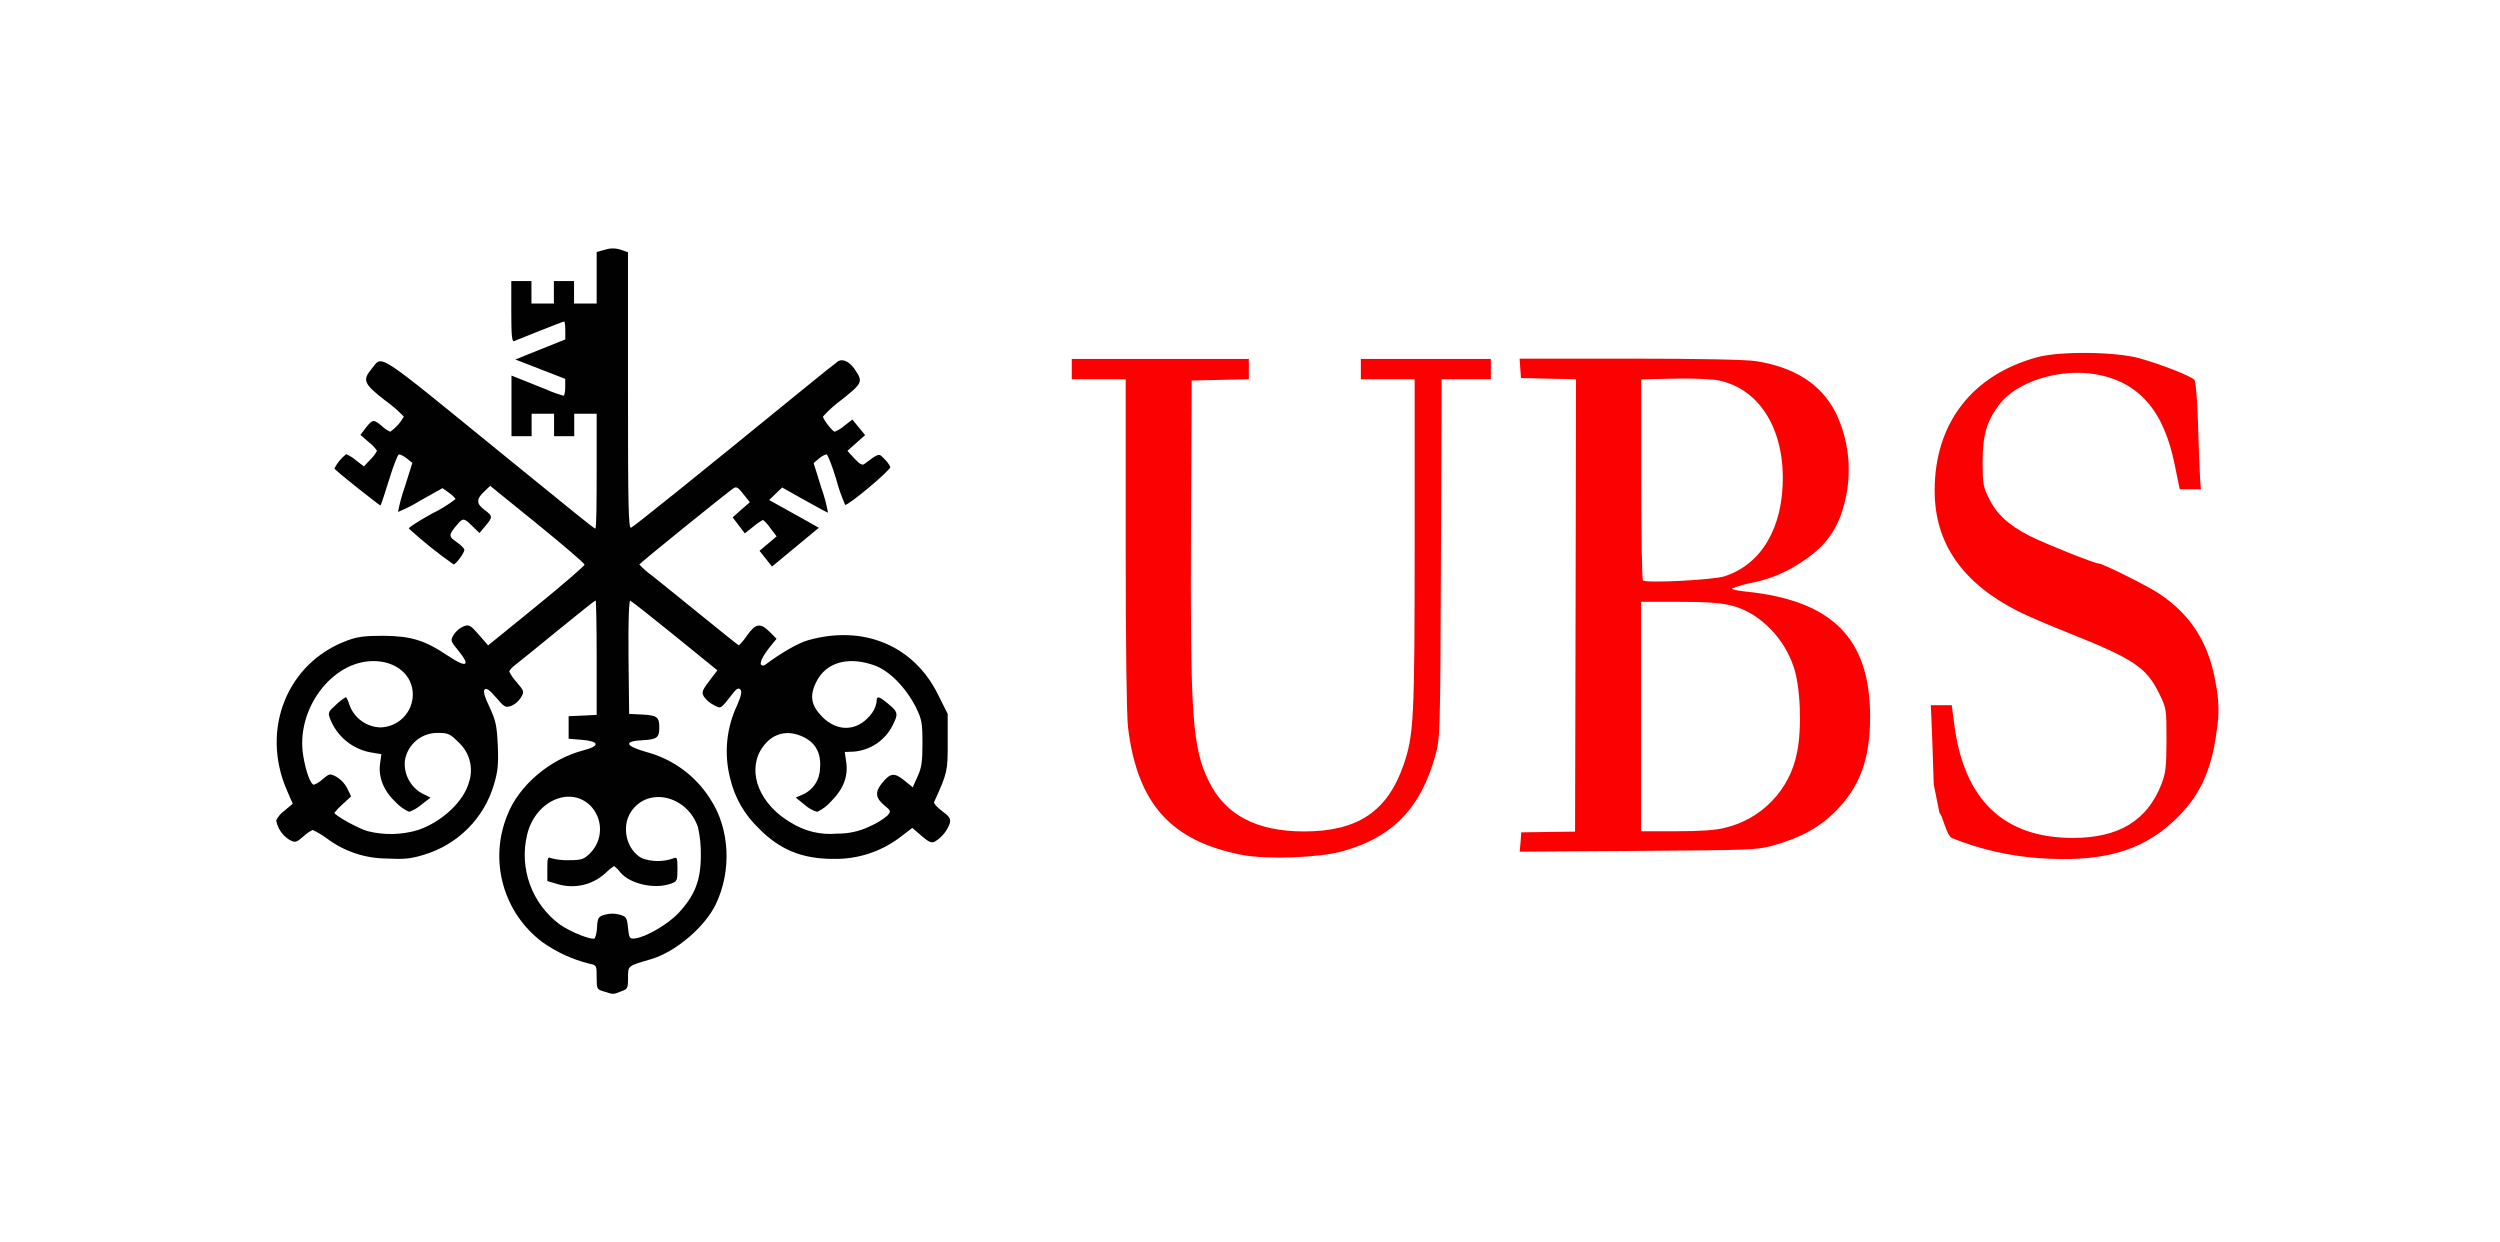 <svg width="161" height="80" viewBox="0 0 161 80" fill="none" xmlns="http://www.w3.org/2000/svg">
<path d="M131.228 55.257C129.334 55.115 127.473 54.682 125.711 53.974C125.348 53.822 125.086 52.439 124.907 52.371L124.532 50.52C124.482 48.87 124.42 47.048 124.391 46.464L124.344 45.416H125.692L125.861 46.708C126.502 51.531 129.057 53.962 133.492 53.962C136.438 53.962 138.264 52.858 139.184 50.53C139.471 49.8 139.515 49.425 139.521 47.662C139.521 45.653 139.521 45.622 139.052 44.664C138.23 42.982 137.395 42.427 133.248 40.776C132.019 40.289 130.555 39.659 130.002 39.382C126.377 37.559 124.582 34.976 124.592 31.581C124.592 27.253 127.015 24.127 131.228 22.997C132.694 22.604 136.266 22.648 137.795 23.076C139.227 23.478 141.122 24.23 141.326 24.47C141.41 24.576 141.507 25.799 141.554 27.319C141.595 28.785 141.654 30.327 141.682 30.751L141.735 31.509H140.375L140.062 29.983C139.365 26.433 137.726 24.561 134.902 24.093C132.619 23.712 129.852 24.592 128.76 26.043C127.931 27.147 127.681 28.012 127.681 29.771C127.681 31.172 127.716 31.36 128.11 32.143C128.623 33.157 129.361 33.818 130.712 34.514C131.669 35.001 134.89 36.289 135.152 36.289C135.415 36.289 138.302 37.731 139.049 38.23C141.132 39.615 142.289 41.475 142.705 44.093C142.898 45.046 142.919 46.025 142.767 46.985C142.43 49.669 141.645 51.335 139.987 52.876C137.873 54.858 135.29 55.556 131.228 55.257ZM80.018 55.06C75.424 54.184 73.251 51.769 72.647 46.873C72.553 46.118 72.494 41.569 72.494 35.032V24.423H69.022V23.116H80.425V24.423L78.583 24.464L76.744 24.505L76.7 33.918C76.647 46.168 76.784 48.143 77.854 50.324C78.924 52.505 80.947 53.544 83.987 53.544C87.427 53.544 89.353 52.258 90.388 49.26C91.051 47.341 91.101 46.33 91.104 35.041V24.423H87.639V23.116H96.011V24.423H92.84L92.796 35.968C92.752 47.397 92.746 47.531 92.43 48.676C91.492 52.065 89.635 53.962 86.407 54.833C84.906 55.241 81.582 55.36 80.018 55.06ZM97.925 54.227L97.969 53.603L99.701 53.578L101.434 53.556L101.468 38.992L101.496 24.423L99.72 24.386L97.95 24.345L97.906 23.721L97.862 23.097H104.949C109.433 23.097 112.42 23.157 113.08 23.256C115.582 23.648 117.294 24.753 118.218 26.573C119.025 28.244 119.26 30.132 118.887 31.949C118.49 33.921 117.671 35.138 116.029 36.19C115.064 36.849 113.974 37.304 112.827 37.528C112.391 37.612 111.964 37.734 111.551 37.893C111.485 37.949 111.863 38.04 112.417 38.096C117.993 38.661 120.435 41.11 120.435 46.143C120.435 48.914 119.779 50.683 118.156 52.302C117.158 53.294 115.951 53.953 114.246 54.433C113.158 54.745 112.827 54.745 105.49 54.798L97.869 54.848L97.925 54.227ZM111.06 53.316C112.22 53.049 113.278 52.451 114.105 51.596C114.932 50.741 115.493 49.665 115.719 48.499C116.063 46.938 115.945 44.099 115.488 42.882C115.013 41.511 114.084 40.341 112.855 39.566C111.71 38.901 110.881 38.758 108.186 38.758H105.684V53.532H107.964C109.515 53.532 110.503 53.463 111.066 53.316H111.06ZM111.06 37.113C113.449 36.339 114.841 33.959 114.812 30.698C114.787 27.294 113.064 24.845 110.434 24.458C109.518 24.381 108.598 24.358 107.679 24.389L105.693 24.433V30.848C105.693 34.377 105.743 37.313 105.803 37.375C105.975 37.572 110.309 37.353 111.057 37.113H111.06Z" fill="#FC0101"/>
<path d="M38.894 63.853C38.437 63.719 38.425 63.691 38.425 62.936C38.425 62.181 38.425 62.153 37.956 62.062C36.869 61.792 35.842 61.321 34.929 60.674C33.705 59.754 32.82 58.458 32.41 56.986C31.999 55.514 32.086 53.948 32.658 52.53C33.39 50.602 35.41 48.877 37.596 48.315C38.653 48.043 38.603 47.741 37.487 47.647L36.62 47.575V46.124L37.521 46.084L38.425 46.04V42.352C38.425 40.324 38.394 38.667 38.356 38.667C38.319 38.667 37.23 39.532 35.939 40.586C34.647 41.641 33.421 42.645 33.19 42.814C32.958 42.983 32.796 43.182 32.796 43.251C32.926 43.507 33.093 43.743 33.29 43.953C33.762 44.514 33.772 44.543 33.546 44.926C33.397 45.164 33.179 45.35 32.921 45.46C32.555 45.588 32.474 45.541 31.948 44.92C31.535 44.433 31.323 44.296 31.216 44.399C31.11 44.502 31.185 44.827 31.529 45.544C31.93 46.405 31.998 46.733 32.058 48.019C32.111 49.239 32.058 49.675 31.82 50.493C31.508 51.576 30.926 52.562 30.129 53.36C29.331 54.158 28.345 54.742 27.26 55.058C26.447 55.307 26.009 55.348 24.877 55.288C23.504 55.277 22.169 54.829 21.068 54.009C20.777 53.789 20.462 53.6 20.13 53.448C19.911 53.56 19.709 53.703 19.53 53.872C19.067 54.271 19.017 54.284 18.632 54.081C18.412 53.943 18.223 53.761 18.077 53.546C17.931 53.331 17.831 53.088 17.785 52.833C17.908 52.584 18.092 52.369 18.319 52.209L18.851 51.76L18.466 50.87C16.778 46.961 18.498 42.689 22.341 41.257C23.038 40.998 23.48 40.945 24.712 40.945C26.497 40.964 27.37 41.238 28.862 42.24C30.037 43.032 30.331 42.898 29.54 41.928C29.002 41.273 28.996 41.245 29.227 40.867C29.38 40.633 29.597 40.449 29.853 40.337C30.209 40.206 30.294 40.252 30.841 40.88L31.435 41.563L34.541 39.039C36.245 37.65 37.643 36.446 37.643 36.361C37.643 36.277 36.28 35.113 34.613 33.756L31.567 31.288L31.173 31.666C30.66 32.152 30.669 32.44 31.207 32.839C31.745 33.238 31.739 33.301 31.26 33.872L30.879 34.327L30.422 33.884C29.878 33.354 29.819 33.344 29.459 33.766C28.874 34.452 28.871 34.542 29.406 34.907C29.681 35.095 29.906 35.322 29.906 35.413C29.906 35.6 29.356 36.349 29.212 36.349C28.201 35.642 27.238 34.87 26.328 34.037C26.307 33.971 26.973 33.544 27.808 33.082C28.346 32.822 28.856 32.508 29.331 32.146C29.331 32.084 29.143 31.9 28.915 31.734L28.496 31.438L27.091 32.224C26.627 32.513 26.138 32.763 25.631 32.97C25.735 32.426 25.881 31.891 26.066 31.369L26.557 29.809L26.188 29.516C25.985 29.357 25.756 29.244 25.681 29.273C25.606 29.301 25.322 30.028 25.056 30.898C24.79 31.769 24.533 32.536 24.502 32.555C24.471 32.574 21.537 30.271 21.537 30.168C21.718 29.81 21.977 29.497 22.294 29.251C22.523 29.346 22.734 29.477 22.92 29.641L23.436 30.04L23.858 29.588C24.026 29.426 24.169 29.24 24.28 29.035C24.135 28.818 23.954 28.627 23.745 28.471L23.21 28.006L23.564 27.544C23.999 26.995 24.058 26.988 24.596 27.441C24.753 27.592 24.935 27.715 25.134 27.803C25.497 27.55 25.796 27.215 26.006 26.826C25.632 26.439 25.222 26.087 24.784 25.775C23.433 24.726 23.326 24.48 23.924 23.765C24.674 22.873 23.961 22.408 32.505 29.363C37.124 33.123 38.262 34.043 38.337 34.043C38.412 34.043 38.425 32.371 38.425 30.352V26.645H36.98V28.093H35.682V26.645H34.237V28.093H32.94V24.187L33.624 24.458C34.003 24.608 34.728 24.898 35.238 25.107C35.577 25.257 35.926 25.383 36.283 25.485C36.348 25.485 36.401 25.241 36.401 24.942V24.399L34.794 23.775L33.187 23.151L34.794 22.505L36.405 21.859V21.269C36.405 20.957 36.373 20.704 36.333 20.704C36.292 20.704 35.598 20.973 34.769 21.3L33.108 21.968C32.968 22.024 32.927 21.587 32.927 20.071V18.099H34.225V19.547H35.67V18.099H36.968V19.547H38.425V16.227L38.978 16.077C39.307 15.971 39.662 15.974 39.989 16.087L40.442 16.246V25.154C40.442 32.686 40.473 34.05 40.642 33.984C40.811 33.918 44.764 30.745 51.56 25.198C52.792 24.193 53.88 23.325 53.98 23.26C54.255 23.091 54.696 23.288 55 23.719C55.6 24.577 55.569 24.655 54.233 25.719C53.786 26.044 53.373 26.414 53.001 26.823C53.001 27.01 53.627 27.803 53.758 27.803C53.986 27.707 54.197 27.576 54.383 27.413L54.893 27.02L55.303 27.519L55.713 28.021L55.144 28.527L54.574 29.035L55.025 29.528C55.337 29.868 55.531 29.981 55.65 29.89C56.626 29.163 56.588 29.176 56.951 29.553C57.11 29.702 57.241 29.877 57.339 30.071C57.389 30.252 54.581 32.608 54.427 32.511C54.192 31.974 53.998 31.419 53.849 30.851C53.586 29.971 53.298 29.254 53.223 29.257C53.041 29.314 52.873 29.411 52.732 29.541L52.398 29.822L52.895 31.419C53.083 31.939 53.226 32.473 53.323 33.017C53.286 33.017 52.607 32.652 51.813 32.205L50.371 31.394L49.952 31.797L49.533 32.202L50.434 32.702L52.035 33.594L52.732 33.99L51.225 35.238L49.718 36.486L49.314 35.978L48.911 35.472L49.464 35.007L50.015 34.542L49.611 34.012C49.479 33.814 49.32 33.636 49.139 33.482C48.916 33.603 48.706 33.749 48.514 33.915L47.966 34.349L47.575 33.834L47.184 33.319L47.744 32.817L48.291 32.343L47.869 31.815C47.513 31.363 47.416 31.313 47.203 31.466C46.59 31.912 41.18 36.28 41.174 36.352C41.422 36.621 41.698 36.864 41.996 37.076C42.453 37.432 43.873 38.589 45.177 39.644C46.481 40.699 47.553 41.563 47.585 41.563C47.785 41.365 47.964 41.146 48.12 40.911C48.67 40.14 48.973 40.096 49.574 40.699L50.011 41.139L49.63 41.603C49.139 42.209 48.895 42.696 49.023 42.827C49.069 42.853 49.121 42.864 49.174 42.857C49.226 42.85 49.274 42.826 49.311 42.789C50.271 42.062 51.434 41.394 52.047 41.229C55.612 40.221 58.852 41.575 60.407 44.727L61.032 45.975V47.797C61.032 49.669 61.032 49.725 60.157 51.65C60.119 51.735 60.35 51.994 60.669 52.231C61.154 52.586 61.239 52.721 61.167 53.02C60.993 53.514 60.651 53.932 60.2 54.2C59.997 54.309 59.812 54.231 59.356 53.838L58.752 53.316L58.093 53.822C56.834 54.822 55.263 55.349 53.655 55.313C51.657 55.313 50.215 54.714 48.889 53.37C47.952 52.486 47.299 51.344 47.013 50.09C46.618 48.524 46.782 46.869 47.475 45.41C47.747 44.786 47.788 44.527 47.682 44.408C47.575 44.29 47.447 44.334 47.244 44.596C46.359 45.719 46.456 45.657 45.955 45.398C45.705 45.274 45.49 45.089 45.33 44.861C45.164 44.549 45.202 44.471 45.908 43.55L46.199 43.17L43.479 40.961C41.971 39.737 40.664 38.711 40.589 38.683C40.514 38.655 40.451 39.822 40.476 42.305L40.517 45.975L41.38 46.018C42.318 46.068 42.459 46.181 42.459 46.845C42.459 47.51 42.312 47.619 41.38 47.669C40.148 47.731 40.239 48.028 41.608 48.424C43.328 48.877 44.81 49.967 45.752 51.472C47.003 53.37 47.134 56.093 46.09 58.249C45.38 59.719 43.482 61.32 41.915 61.775C40.408 62.212 40.445 62.181 40.445 62.977C40.445 63.647 40.417 63.7 39.989 63.847C39.476 64.05 39.523 64.05 38.894 63.853ZM38.45 59.682C38.491 59.092 38.538 59.023 38.966 58.902C39.273 58.817 39.597 58.817 39.904 58.902C40.336 59.026 40.376 59.092 40.445 59.757C40.514 60.421 40.545 60.471 40.877 60.437C41.58 60.362 43 59.538 43.691 58.805C44.748 57.669 45.13 56.696 45.133 55.117C45.147 54.494 45.085 53.872 44.948 53.264C44.242 51.22 41.724 50.642 40.636 52.278C39.989 53.251 40.348 54.755 41.352 55.276C42.006 55.509 42.721 55.509 43.375 55.276C43.601 55.176 43.629 55.254 43.629 55.962C43.629 56.727 43.61 56.764 43.175 56.917C42.137 57.282 40.577 56.917 39.96 56.196C39.843 56.036 39.703 55.893 39.544 55.772C39.337 55.911 39.144 56.071 38.969 56.249C38.548 56.629 38.033 56.89 37.477 57.005C36.922 57.12 36.345 57.085 35.807 56.905L35.248 56.739V55.938C35.248 55.235 35.276 55.16 35.501 55.27C35.874 55.367 36.26 55.409 36.645 55.395C37.44 55.395 37.584 55.348 37.984 54.967C38.192 54.764 38.357 54.521 38.47 54.253C38.583 53.985 38.641 53.698 38.641 53.407C38.641 53.116 38.583 52.829 38.47 52.561C38.357 52.293 38.192 52.05 37.984 51.847C36.645 50.599 34.453 51.629 33.947 53.753C33.69 54.82 33.754 55.939 34.131 56.969C34.508 58 35.182 58.897 36.067 59.547C36.786 60.044 38.153 60.58 38.306 60.424C38.4 60.188 38.449 59.936 38.45 59.682ZM26.96 53.441C28.502 52.898 29.875 51.597 30.206 50.362C30.352 49.921 30.367 49.448 30.251 48.998C30.136 48.548 29.893 48.142 29.553 47.825C29.002 47.273 28.865 47.201 28.261 47.201C27.738 47.177 27.224 47.347 26.82 47.679C26.415 48.011 26.149 48.481 26.072 48.998C26.035 49.415 26.118 49.833 26.312 50.203C26.506 50.574 26.803 50.881 27.167 51.089L27.726 51.366L27.132 51.825C26.901 52.025 26.635 52.179 26.347 52.281C26.033 52.14 25.749 51.94 25.512 51.691C24.724 50.958 24.355 50.068 24.474 49.195L24.561 48.571L23.845 48.449C23.261 48.337 22.716 48.078 22.261 47.696C21.807 47.313 21.458 46.821 21.25 46.265C21.112 45.903 21.146 45.822 21.644 45.382C21.833 45.196 22.043 45.033 22.269 44.895C22.316 44.895 22.429 45.142 22.523 45.447C22.677 45.847 22.946 46.193 23.295 46.441C23.645 46.69 24.061 46.831 24.49 46.845C25.047 46.836 25.578 46.609 25.969 46.213C26.361 45.818 26.582 45.286 26.585 44.73C26.585 43.482 25.522 42.571 24.039 42.574C21.369 42.574 19.036 45.694 19.527 48.664C19.689 49.678 20.005 50.536 20.218 50.536C20.432 50.453 20.627 50.328 20.793 50.168C21.215 49.813 21.25 49.806 21.678 50.031C21.971 50.211 22.209 50.468 22.366 50.774L22.61 51.288L22.072 51.785C21.877 51.952 21.698 52.138 21.537 52.34C21.537 52.502 23.101 53.376 23.686 53.529C24.765 53.799 25.897 53.769 26.96 53.441ZM55.988 53.226C56.404 53.053 56.793 52.819 57.142 52.533C57.395 52.252 57.389 52.221 56.935 51.85C56.391 51.395 56.344 51.02 56.763 50.483C57.32 49.775 57.58 49.731 58.215 50.243L58.781 50.702L59.093 50.003C59.356 49.429 59.406 49.048 59.406 47.856C59.406 46.561 59.362 46.321 58.996 45.575C58.371 44.327 57.317 43.226 56.36 42.867C54.659 42.243 53.205 42.63 52.57 43.912C52.119 44.82 52.229 45.435 52.97 46.181C53.908 47.117 55.137 47.117 56.007 46.106C56.231 45.865 56.384 45.567 56.447 45.245C56.447 44.783 56.557 44.795 57.208 45.332C57.858 45.869 57.852 45.997 57.47 46.742C57.232 47.208 56.879 47.605 56.443 47.896C56.008 48.187 55.506 48.362 54.984 48.405L54.402 48.427L54.493 49.051C54.634 49.987 54.324 50.802 53.533 51.597C53.282 51.89 52.971 52.124 52.62 52.284C52.322 52.191 52.047 52.034 51.816 51.825L51.244 51.363L51.644 51.192C51.979 51.054 52.268 50.823 52.474 50.526C52.681 50.228 52.796 49.878 52.807 49.516C52.898 48.561 52.56 47.881 51.803 47.494C50.687 46.92 49.633 47.229 48.989 48.309C48.123 49.794 48.951 51.813 50.903 52.958C51.795 53.529 52.853 53.785 53.908 53.685C54.627 53.695 55.339 53.54 55.988 53.232V53.226Z" fill="#010101"/>
</svg>
